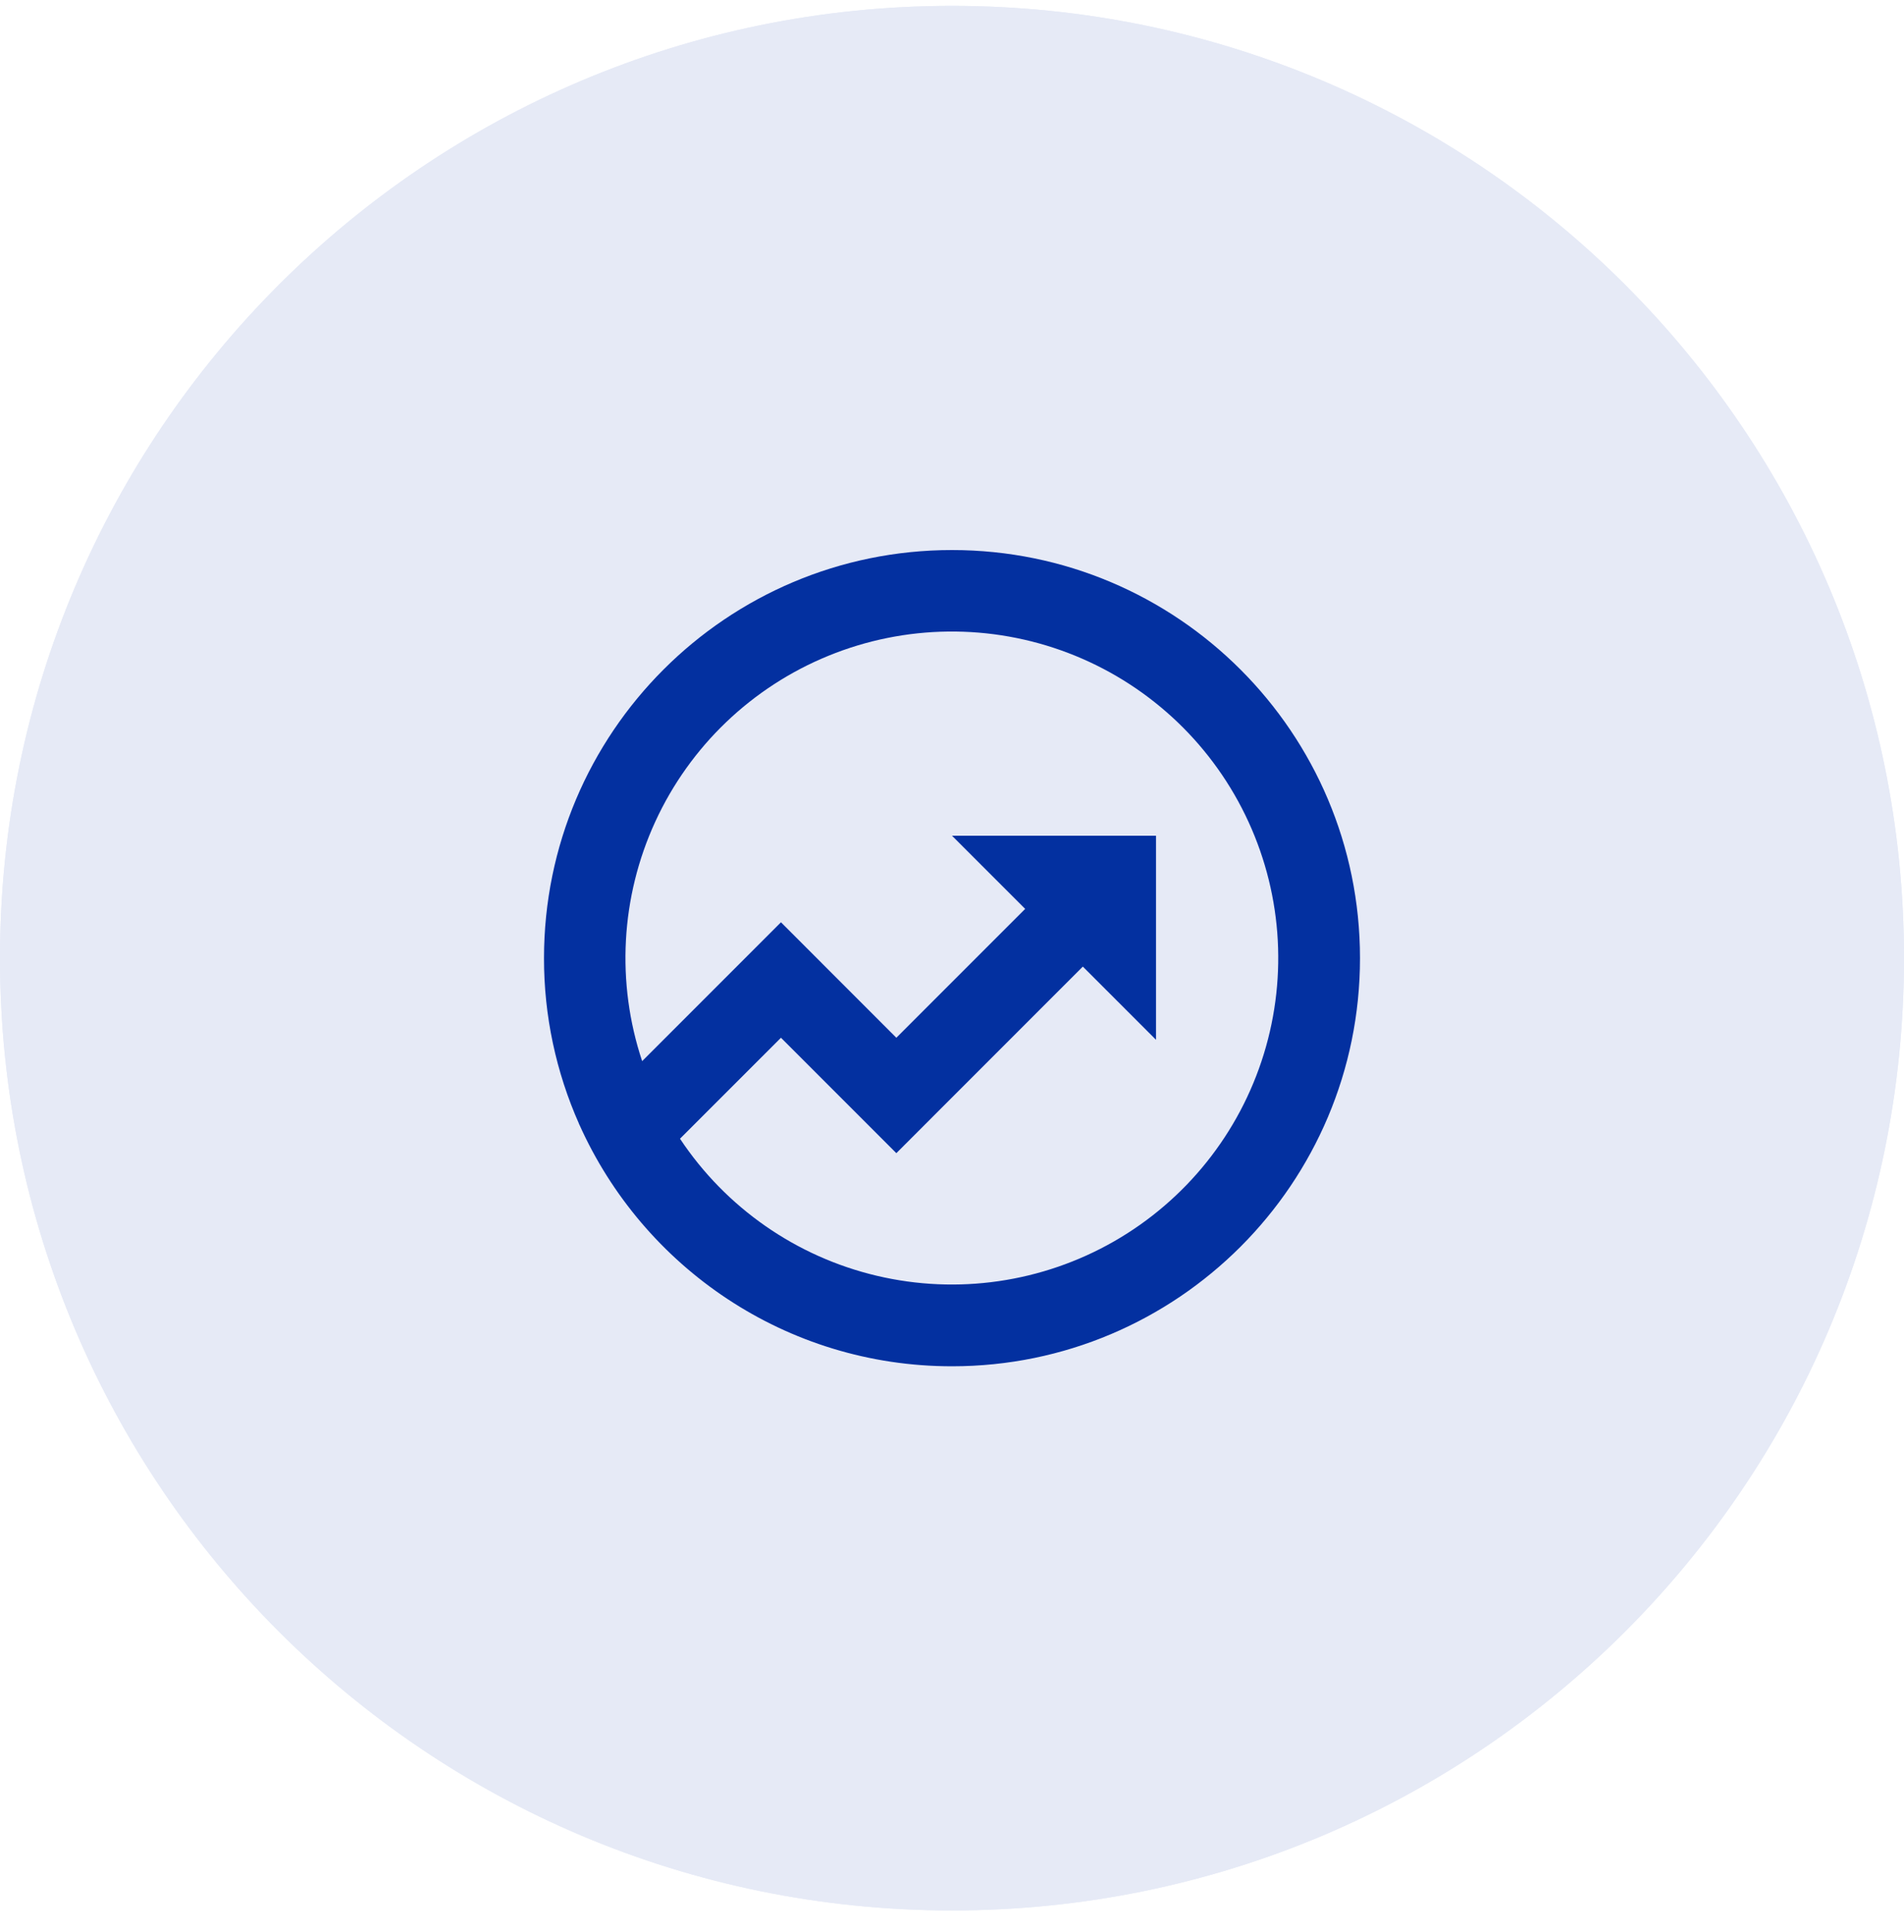 <svg xmlns="http://www.w3.org/2000/svg" width="70" height="71" viewBox="0 0 70 71" fill="none"><path d="M70 35.216C70 54.546 54.33 70.216 35 70.216C15.67 70.216 0 54.546 0 35.216C0 15.886 15.67 0.216 35 0.216C54.33 0.216 70 15.886 70 35.216Z" fill="#E6EAF6"></path><path d="M70 35.216C70 54.546 54.33 70.216 35 70.216C15.67 70.216 0 54.546 0 35.216C0 15.886 15.67 0.216 35 0.216C54.33 0.216 70 15.886 70 35.216Z" fill="#E6EAF6"></path><path d="M23.609 39L28.712 33.897L32.954 38.141L37.69 33.405L35 30.716H42.5V38.216L39.81 35.526L32.954 42.383L28.712 38.141L25 41.852C26.685 44.388 29.271 46.189 32.234 46.889C35.198 47.59 38.317 47.137 40.959 45.624C43.601 44.11 45.569 41.649 46.464 38.738C47.359 35.828 47.115 32.686 45.779 29.949C44.444 27.212 42.118 25.086 39.274 24C36.429 22.914 33.277 22.95 30.458 24.102C27.639 25.253 25.363 27.432 24.091 30.199C22.82 32.966 22.647 36.113 23.609 39.002V39ZM21.302 41.337L21.287 41.322L21.293 41.316C20.438 39.396 19.997 37.318 20 35.216C20 26.931 26.715 20.216 35 20.216C43.285 20.216 50 26.931 50 35.216C50 43.5 43.285 50.216 35 50.216C28.895 50.216 23.645 46.571 21.302 41.337Z" fill="#0330A0"></path></svg>